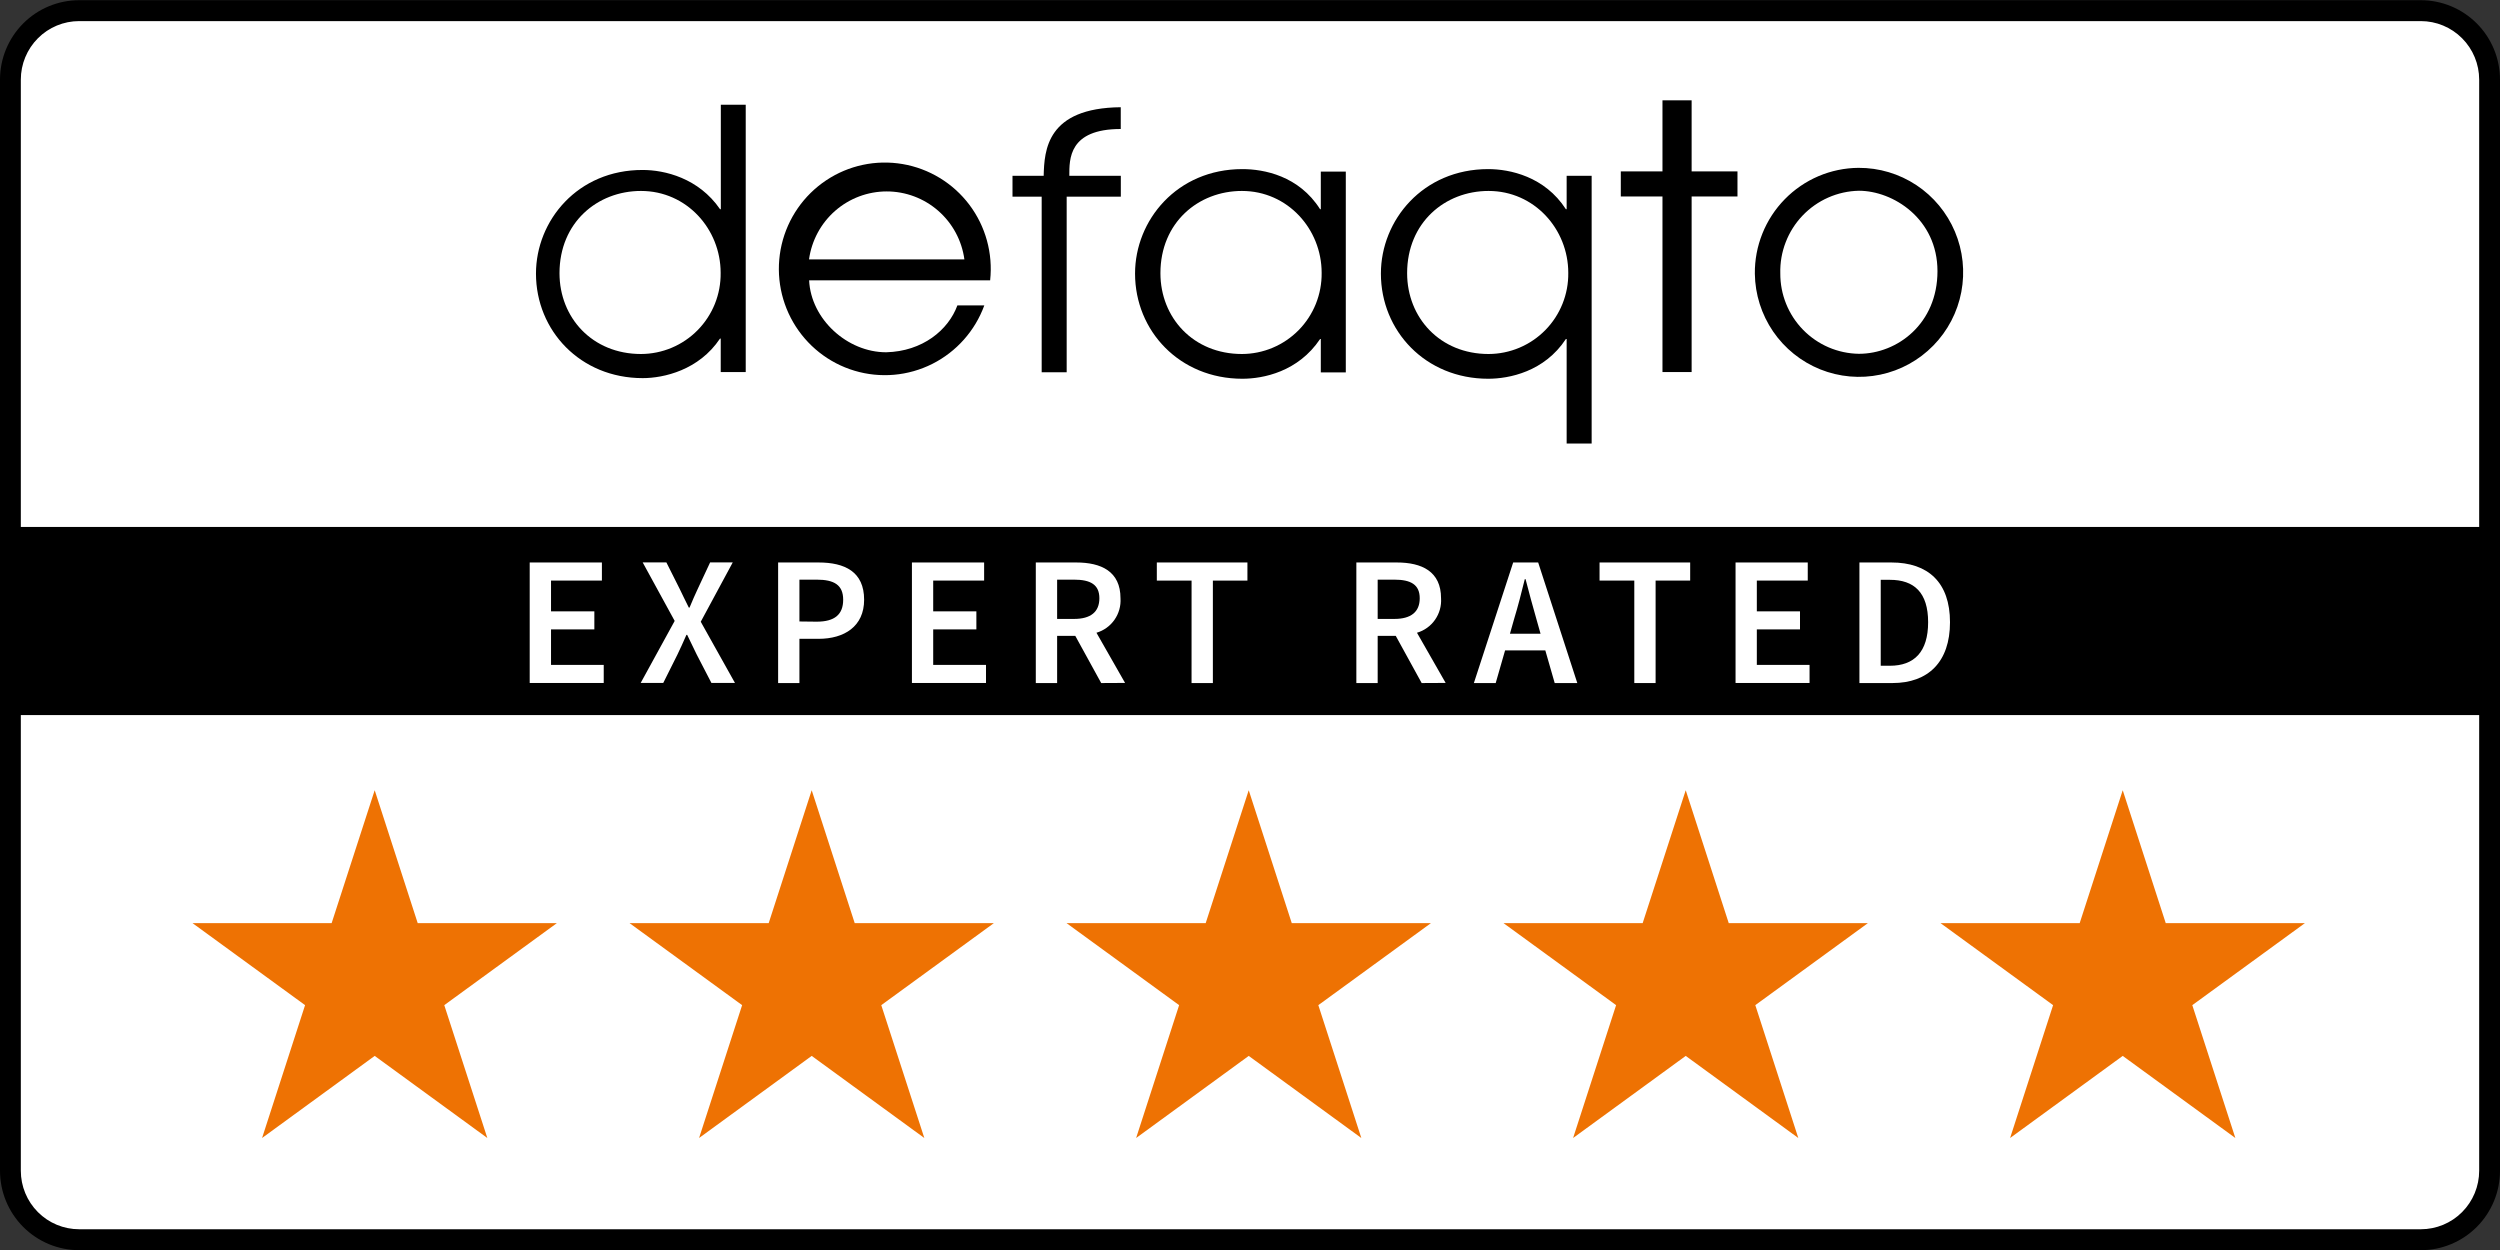 <svg width="100" height="50" viewBox="0 0 100 50" fill="none" xmlns="http://www.w3.org/2000/svg">
<rect x="0" y="0" width="100" height="50" fill="#333333" stroke="none"/>
<g clip-path="url(#clip0_527_4073)">
<path d="M96.833 0.418H3.166C1.647 0.418 0.416 1.653 0.416 3.177V46.823C0.416 48.347 1.647 49.582 3.166 49.582H96.833C98.352 49.582 99.583 48.347 99.583 46.823V3.177C99.583 1.653 98.352 0.418 96.833 0.418Z" fill="white"/>
<path d="M96.833 0.844C97.452 0.844 98.046 1.091 98.483 1.53C98.921 1.969 99.167 2.565 99.167 3.185V46.83C99.167 47.45 98.921 48.046 98.483 48.485C98.046 48.924 97.452 49.17 96.833 49.17H3.167C2.548 49.17 1.954 48.924 1.517 48.485C1.079 48.046 0.833 47.45 0.833 46.83V3.185C0.833 2.565 1.079 1.969 1.517 1.53C1.954 1.091 2.548 0.844 3.167 0.844H96.833ZM96.833 0.008H3.167C2.327 0.008 1.521 0.343 0.927 0.939C0.334 1.535 0 2.343 0 3.185V46.83C0 47.672 0.334 48.48 0.927 49.076C1.521 49.672 2.327 50.007 3.167 50.007H96.833C97.673 50.007 98.479 49.672 99.073 49.076C99.666 48.48 100 47.672 100 46.83V3.185C100 2.343 99.666 1.535 99.073 0.939C98.479 0.343 97.673 0.008 96.833 0.008Z" fill="black"/>
<path d="M99.458 21.078H0V28.603H99.458V21.078Z" fill="black"/>
<path d="M21.188 22.499H24.076V23.223H22.041V24.454H23.774V25.176H22.041V26.596H24.149V27.319H21.188V22.499Z" fill="white"/>
<path d="M26.987 24.837L25.707 22.496H26.655L27.192 23.566C27.302 23.787 27.405 24.016 27.552 24.303H27.582C27.7 24.016 27.802 23.787 27.905 23.566L28.405 22.496H29.31L28.03 24.87L29.399 27.318H28.457L27.869 26.183C27.744 25.932 27.625 25.681 27.487 25.394H27.457C27.332 25.69 27.214 25.932 27.097 26.183L26.53 27.318H25.627L26.987 24.837Z" fill="white"/>
<path d="M31.125 22.499H32.742C33.793 22.499 34.565 22.869 34.565 23.989C34.565 25.059 33.77 25.553 32.742 25.553H31.977V27.322H31.125V22.499ZM32.668 24.867C33.388 24.867 33.727 24.579 33.727 23.989C33.727 23.399 33.367 23.186 32.668 23.186H31.977V24.859L32.668 24.867Z" fill="white"/>
<path d="M36.477 22.499H39.365V23.223H37.328V24.454H39.055V25.176H37.328V26.596H39.44V27.319H36.477V22.499Z" fill="white"/>
<path d="M44.048 27.322L43.012 25.436H42.285V27.322H41.432V22.499H43.048C44.048 22.499 44.82 22.854 44.82 23.931C44.84 24.236 44.755 24.539 44.58 24.79C44.406 25.04 44.151 25.224 43.858 25.31L45.003 27.317L44.048 27.322ZM42.285 24.757H42.962C43.628 24.757 43.975 24.476 43.975 23.931C43.975 23.386 43.622 23.186 42.962 23.186H42.285V24.757Z" fill="white"/>
<path d="M47.663 23.223H46.273V22.499H49.897V23.223H48.515V27.322H47.662L47.663 23.223Z" fill="white"/>
<path d="M56.867 27.322L55.831 25.436H55.107V27.322H54.254V22.499H55.871C56.871 22.499 57.642 22.854 57.642 23.931C57.662 24.236 57.577 24.539 57.402 24.79C57.227 25.041 56.972 25.224 56.679 25.31L57.826 27.317L56.867 27.322ZM55.107 24.757H55.774C56.441 24.757 56.789 24.476 56.789 23.931C56.789 23.386 56.436 23.186 55.774 23.186H55.107V24.757Z" fill="white"/>
<path d="M61.813 26.017H60.203L59.828 27.322H58.955L60.527 22.499H61.527L63.092 27.322H62.188L61.813 26.017ZM61.622 25.349L61.455 24.758C61.308 24.257 61.162 23.697 61.022 23.165H60.992C60.86 23.703 60.72 24.25 60.565 24.758L60.398 25.349H61.622Z" fill="white"/>
<path d="M65.372 23.223H63.982V22.499H67.607V23.223H66.224V27.322H65.372V23.223Z" fill="white"/>
<path d="M69.422 22.499H72.31V23.223H70.273V24.454H72V25.176H70.273V26.596H72.382V27.319H69.422V22.499Z" fill="white"/>
<path d="M74.377 22.499H75.655C77.125 22.499 78 23.297 78 24.889C78 26.481 77.125 27.322 75.699 27.322H74.377V22.499ZM75.597 26.63C76.567 26.63 77.125 26.076 77.125 24.889C77.125 23.702 76.567 23.193 75.597 23.193H75.229V26.63H75.597Z" fill="white"/>
<path fill-rule="evenodd" clip-rule="evenodd" d="M29.833 4.189H28.833V8.369H28.803C27.946 7.12 26.583 6.799 25.711 6.799C23.106 6.791 21.439 8.824 21.439 10.944C21.439 13.223 23.211 15.125 25.708 15.125C26.549 15.125 27.956 14.807 28.799 13.545H28.829V14.882H29.829V4.189H29.833ZM22.38 10.928C22.38 8.904 23.891 7.638 25.64 7.638C27.473 7.638 28.826 9.167 28.826 10.914C28.832 11.338 28.753 11.758 28.596 12.152C28.438 12.545 28.204 12.903 27.908 13.204C27.612 13.506 27.259 13.746 26.869 13.91C26.48 14.074 26.062 14.159 25.64 14.16C23.688 14.16 22.38 12.704 22.38 10.928Z" fill="black"/>
<path fill-rule="evenodd" clip-rule="evenodd" d="M39.606 11.212C39.722 10.135 39.425 9.054 38.774 8.19C38.123 7.326 37.168 6.744 36.103 6.562C35.039 6.381 33.946 6.613 33.047 7.213C32.148 7.812 31.511 8.733 31.265 9.788C31.02 10.843 31.185 11.952 31.727 12.889C32.269 13.825 33.146 14.52 34.181 14.829C35.215 15.139 36.329 15.041 37.294 14.555C38.258 14.069 39.002 13.232 39.373 12.215H38.296C37.933 13.205 36.9 14.055 35.446 14.091C33.891 14.091 32.436 12.767 32.365 11.212H39.606ZM32.361 10.376C32.465 9.622 32.836 8.932 33.407 8.432C33.979 7.932 34.711 7.657 35.469 7.657C36.227 7.657 36.959 7.932 37.53 8.432C38.102 8.932 38.473 9.622 38.576 10.376H32.361Z" fill="black"/>
<path d="M41.667 14.891H42.667V7.868H44.833V7.031H42.773C42.773 6.363 42.745 5.16 44.83 5.16V4.289C41.865 4.317 41.773 6.013 41.747 7.031H40.5V7.868H41.667V14.891Z" fill="black"/>
<path fill-rule="evenodd" clip-rule="evenodd" d="M53.832 6.864H52.832V8.369H52.804C51.957 7.031 50.557 6.764 49.694 6.764C47.081 6.764 45.402 8.807 45.402 10.944C45.402 13.237 47.184 15.15 49.694 15.15C50.527 15.15 51.927 14.872 52.804 13.56H52.832V14.897H53.832V6.864ZM46.417 10.928C46.417 8.904 47.931 7.638 49.677 7.638C51.511 7.638 52.866 9.167 52.866 10.914C52.871 11.338 52.792 11.759 52.635 12.152C52.477 12.545 52.243 12.903 51.947 13.205C51.65 13.506 51.297 13.746 50.907 13.91C50.518 14.074 50.1 14.159 49.677 14.16C47.727 14.16 46.417 12.704 46.417 10.928Z" fill="black"/>
<path fill-rule="evenodd" clip-rule="evenodd" d="M63.666 7.031H62.666V8.369H62.636C61.79 7.057 60.388 6.764 59.528 6.764C56.916 6.764 55.236 8.807 55.236 10.944C55.236 13.237 57.018 15.15 59.528 15.15C60.361 15.15 61.775 14.872 62.636 13.56H62.666V17.74H63.666V7.031ZM56.285 10.928C56.285 8.904 57.798 7.638 59.543 7.638C61.376 7.638 62.731 9.167 62.731 10.914C62.737 11.338 62.658 11.759 62.5 12.152C62.343 12.545 62.109 12.903 61.812 13.205C61.516 13.506 61.162 13.746 60.773 13.91C60.383 14.074 59.965 14.159 59.543 14.16C57.595 14.16 56.285 12.704 56.285 10.928Z" fill="black"/>
<path d="M66.499 14.882H67.665V7.859H69.499V6.856H67.665V4.013H66.499V6.856H64.832V7.859H66.499V14.882Z" fill="black"/>
<path fill-rule="evenodd" clip-rule="evenodd" d="M70.194 10.949C70.204 11.774 70.459 12.578 70.924 13.259C71.389 13.939 72.045 14.466 72.808 14.774C73.572 15.081 74.409 15.155 75.214 14.986C76.019 14.817 76.756 14.412 77.332 13.823C77.909 13.235 78.299 12.488 78.453 11.677C78.607 10.867 78.518 10.028 78.198 9.268C77.878 8.508 77.341 7.859 76.655 7.405C75.968 6.95 75.163 6.71 74.34 6.714C73.791 6.718 73.247 6.831 72.741 7.046C72.235 7.262 71.776 7.575 71.391 7.969C71.006 8.362 70.702 8.828 70.497 9.339C70.291 9.851 70.188 10.398 70.194 10.949ZM71.212 10.933C71.201 10.508 71.274 10.086 71.427 9.691C71.579 9.295 71.808 8.933 72.1 8.626C72.392 8.319 72.742 8.073 73.129 7.902C73.516 7.731 73.932 7.639 74.355 7.63C75.722 7.63 77.499 8.75 77.499 10.847C77.499 12.944 75.897 14.152 74.355 14.152C73.514 14.14 72.712 13.795 72.123 13.192C71.534 12.589 71.207 11.777 71.212 10.933Z" fill="black"/>
<path d="M84.909 31.609L86.629 36.924H92.198L87.692 40.206L89.414 45.52L84.909 42.236L80.404 45.52L82.124 40.206L77.619 36.924H83.188L84.909 31.609Z" fill="#EE7203"/>
<path d="M32.468 31.609L34.188 36.924H39.756L35.251 40.206L36.973 45.52L32.468 42.236L27.963 45.52L29.685 40.206L25.18 36.924H30.748L32.468 31.609Z" fill="#EE7203"/>
<path d="M14.988 31.609L16.708 36.924H22.276L17.771 40.206L19.493 45.52L14.988 42.236L10.483 45.52L12.203 40.206L7.699 36.924H13.266L14.988 31.609Z" fill="#EE7203"/>
<path d="M49.949 31.609L51.67 36.924H57.239L52.733 40.206L54.453 45.52L49.949 42.236L45.445 45.52L47.165 40.206L42.66 36.924H48.228L49.949 31.609Z" fill="#EE7203"/>
<path d="M67.429 31.609L69.149 36.924H74.717L70.212 40.206L71.932 45.52L67.429 42.236L62.924 45.52L64.644 40.206L60.139 36.924H65.707L67.429 31.609Z" fill="#EE7203"/>
</g>
<defs>
<clipPath id="clip0_527_4073">
<rect width="100" height="50" fill="white"/>
</clipPath>
</defs>
</svg>
